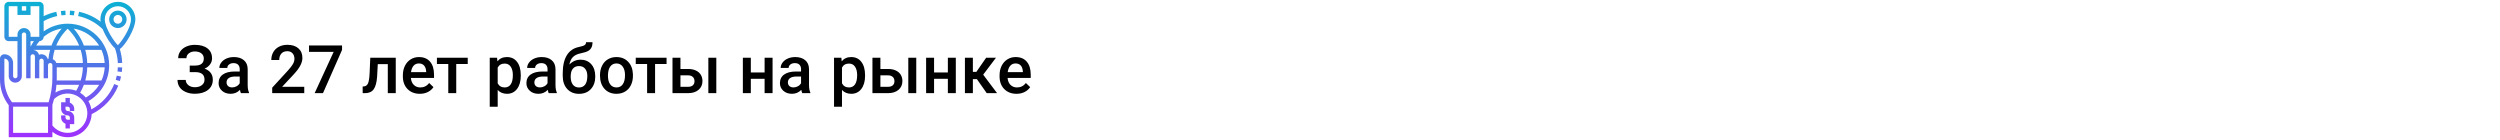 <?xml version="1.0" encoding="UTF-8"?> <svg xmlns="http://www.w3.org/2000/svg" width="1342" height="75" viewBox="0 0 1342 75" fill="none"> <rect width="1342" height="75" fill="white"></rect> <path d="M109.398 31.385C109.398 30.236 108.965 29.322 108.098 28.643C107.23 27.963 106.053 27.623 104.564 27.623C103.287 27.623 102.221 27.963 101.365 28.643C100.51 29.311 100.082 30.178 100.082 31.244H95.652C95.652 29.85 96.039 28.607 96.812 27.518C97.586 26.428 98.658 25.584 100.029 24.986C101.4 24.377 102.912 24.072 104.564 24.072C107.494 24.072 109.768 24.711 111.385 25.988C113.014 27.266 113.828 29.053 113.828 31.35C113.828 32.51 113.477 33.576 112.773 34.549C112.07 35.522 111.086 36.289 109.82 36.852C111.25 37.344 112.34 38.094 113.09 39.102C113.852 40.098 114.232 41.34 114.232 42.828C114.232 45.125 113.354 46.953 111.596 48.312C109.838 49.66 107.494 50.334 104.564 50.334C102.76 50.334 101.125 50.012 99.66 49.367C98.207 48.723 97.111 47.844 96.373 46.73C95.647 45.617 95.283 44.34 95.283 42.898H99.713C99.713 44 100.17 44.932 101.084 45.693C101.998 46.443 103.158 46.818 104.564 46.818C106.135 46.818 107.395 46.449 108.344 45.711C109.305 44.973 109.785 44.012 109.785 42.828C109.785 41.387 109.363 40.344 108.52 39.699C107.688 39.043 106.463 38.715 104.846 38.715H101.84V35.199H104.688C107.828 35.199 109.398 33.928 109.398 31.385ZM129.314 50C129.127 49.637 128.963 49.045 128.822 48.225C127.463 49.643 125.799 50.352 123.83 50.352C121.92 50.352 120.361 49.807 119.154 48.717C117.947 47.627 117.344 46.279 117.344 44.674C117.344 42.647 118.094 41.094 119.594 40.016C121.105 38.926 123.262 38.381 126.062 38.381H128.682V37.133C128.682 36.148 128.406 35.363 127.855 34.777C127.305 34.18 126.467 33.881 125.342 33.881C124.369 33.881 123.572 34.127 122.951 34.619C122.33 35.1 122.02 35.715 122.02 36.465H117.748C117.748 35.422 118.094 34.449 118.785 33.547C119.477 32.633 120.414 31.918 121.598 31.402C122.793 30.887 124.123 30.629 125.588 30.629C127.814 30.629 129.59 31.191 130.914 32.316C132.238 33.43 132.918 35 132.953 37.027V45.605C132.953 47.316 133.193 48.682 133.674 49.701V50H129.314ZM124.621 46.924C125.465 46.924 126.256 46.719 126.994 46.309C127.744 45.898 128.307 45.348 128.682 44.656V41.07H126.379C124.797 41.07 123.607 41.346 122.811 41.897C122.014 42.447 121.615 43.227 121.615 44.234C121.615 45.055 121.885 45.711 122.424 46.203C122.975 46.684 123.707 46.924 124.621 46.924ZM163.328 50H146.119V47.065L154.645 37.766C155.875 36.395 156.748 35.252 157.264 34.338C157.791 33.412 158.055 32.486 158.055 31.561C158.055 30.342 157.709 29.357 157.018 28.607C156.338 27.857 155.418 27.482 154.258 27.482C152.875 27.482 151.803 27.904 151.041 28.748C150.279 29.592 149.898 30.746 149.898 32.211H145.627C145.627 30.652 145.979 29.252 146.682 28.01C147.396 26.756 148.41 25.783 149.723 25.092C151.047 24.4 152.57 24.055 154.293 24.055C156.777 24.055 158.734 24.682 160.164 25.936C161.605 27.178 162.326 28.9 162.326 31.104C162.326 32.381 161.963 33.723 161.236 35.129C160.521 36.523 159.344 38.111 157.703 39.893L151.445 46.59H163.328V50ZM183.613 26.779L173.383 50H168.9L179.113 27.834H165.877V24.406H183.613V26.779ZM212.441 30.98V50H208.17V34.426H202.791L202.439 41.053C202.217 44.24 201.602 46.531 200.594 47.926C199.598 49.309 198.068 50 196.006 50H194.688L194.67 46.449L195.549 46.361C196.486 46.232 197.166 45.664 197.588 44.656C198.021 43.637 198.297 41.785 198.414 39.102L198.766 30.98H212.441ZM225.361 50.352C222.654 50.352 220.457 49.502 218.77 47.803C217.094 46.092 216.256 43.818 216.256 40.982V40.455C216.256 38.557 216.619 36.863 217.346 35.375C218.084 33.875 219.115 32.709 220.439 31.877C221.764 31.045 223.24 30.629 224.869 30.629C227.459 30.629 229.457 31.455 230.863 33.107C232.281 34.76 232.99 37.098 232.99 40.121V41.844H220.562C220.691 43.414 221.213 44.656 222.127 45.57C223.053 46.484 224.213 46.941 225.607 46.941C227.564 46.941 229.158 46.15 230.389 44.568L232.691 46.766C231.93 47.902 230.91 48.787 229.633 49.42C228.367 50.041 226.943 50.352 225.361 50.352ZM224.852 34.057C223.68 34.057 222.73 34.467 222.004 35.287C221.289 36.107 220.832 37.25 220.633 38.715H228.771V38.398C228.678 36.969 228.297 35.891 227.629 35.164C226.961 34.426 226.035 34.057 224.852 34.057ZM251.078 34.373H244.908V50H240.637V34.373H234.537V30.98H251.078V34.373ZM279.555 40.684C279.555 43.625 278.887 45.975 277.551 47.732C276.215 49.478 274.422 50.352 272.172 50.352C270.086 50.352 268.416 49.666 267.162 48.295V57.312H262.891V30.98H266.828L267.004 32.914C268.258 31.391 269.963 30.629 272.119 30.629C274.439 30.629 276.256 31.496 277.568 33.23C278.893 34.953 279.555 37.35 279.555 40.42V40.684ZM275.301 40.315C275.301 38.416 274.92 36.91 274.158 35.797C273.408 34.684 272.33 34.127 270.924 34.127C269.178 34.127 267.924 34.848 267.162 36.289V44.727C267.936 46.203 269.201 46.941 270.959 46.941C272.318 46.941 273.379 46.397 274.141 45.307C274.914 44.205 275.301 42.541 275.301 40.315ZM294.549 50C294.361 49.637 294.197 49.045 294.057 48.225C292.697 49.643 291.033 50.352 289.064 50.352C287.154 50.352 285.596 49.807 284.389 48.717C283.182 47.627 282.578 46.279 282.578 44.674C282.578 42.647 283.328 41.094 284.828 40.016C286.34 38.926 288.496 38.381 291.297 38.381H293.916V37.133C293.916 36.148 293.641 35.363 293.09 34.777C292.539 34.18 291.701 33.881 290.576 33.881C289.604 33.881 288.807 34.127 288.186 34.619C287.564 35.1 287.254 35.715 287.254 36.465H282.982C282.982 35.422 283.328 34.449 284.02 33.547C284.711 32.633 285.648 31.918 286.832 31.402C288.027 30.887 289.357 30.629 290.822 30.629C293.049 30.629 294.824 31.191 296.148 32.316C297.473 33.43 298.152 35 298.188 37.027V45.605C298.188 47.316 298.428 48.682 298.908 49.701V50H294.549ZM289.855 46.924C290.699 46.924 291.49 46.719 292.229 46.309C292.979 45.898 293.541 45.348 293.916 44.656V41.07H291.613C290.031 41.07 288.842 41.346 288.045 41.897C287.248 42.447 286.85 43.227 286.85 44.234C286.85 45.055 287.119 45.711 287.658 46.203C288.209 46.684 288.941 46.924 289.855 46.924ZM311.617 32.035C314.008 32.035 315.924 32.838 317.365 34.443C318.807 36.037 319.527 38.205 319.527 40.947V41.158C319.527 43.9 318.742 46.121 317.172 47.82C315.613 49.52 313.492 50.369 310.809 50.369C308.195 50.369 306.086 49.502 304.48 47.768C302.875 46.033 302.072 43.666 302.072 40.666V39.435C302.072 35.334 302.799 32.088 304.252 29.697C305.705 27.307 307.873 25.812 310.756 25.215C312.373 24.887 313.416 24.541 313.885 24.178C314.365 23.803 314.605 23.299 314.605 22.666H318.051C318.051 23.85 317.857 24.811 317.471 25.549C317.084 26.287 316.492 26.891 315.695 27.359C314.898 27.816 313.527 28.25 311.582 28.66C309.801 29.035 308.441 29.703 307.504 30.664C306.578 31.625 305.957 32.955 305.641 34.654C307.34 32.908 309.332 32.035 311.617 32.035ZM310.773 35.463C309.391 35.463 308.307 35.932 307.521 36.869C306.736 37.795 306.344 39.225 306.344 41.158C306.344 42.986 306.73 44.41 307.504 45.43C308.277 46.449 309.379 46.959 310.809 46.959C312.227 46.959 313.322 46.449 314.096 45.43C314.881 44.398 315.273 42.852 315.273 40.789C315.273 39.148 314.881 37.853 314.096 36.904C313.322 35.943 312.215 35.463 310.773 35.463ZM322.076 40.315C322.076 38.451 322.445 36.775 323.184 35.287C323.922 33.787 324.959 32.639 326.295 31.842C327.631 31.033 329.166 30.629 330.9 30.629C333.467 30.629 335.547 31.455 337.141 33.107C338.746 34.76 339.613 36.951 339.742 39.682L339.76 40.684C339.76 42.559 339.396 44.234 338.67 45.711C337.955 47.188 336.924 48.33 335.576 49.139C334.24 49.947 332.693 50.352 330.936 50.352C328.252 50.352 326.102 49.461 324.484 47.68C322.879 45.887 322.076 43.502 322.076 40.525V40.315ZM326.348 40.684C326.348 42.641 326.752 44.176 327.561 45.289C328.369 46.391 329.494 46.941 330.936 46.941C332.377 46.941 333.496 46.379 334.293 45.254C335.102 44.129 335.506 42.482 335.506 40.315C335.506 38.393 335.09 36.869 334.258 35.744C333.438 34.619 332.318 34.057 330.9 34.057C329.506 34.057 328.398 34.613 327.578 35.727C326.758 36.828 326.348 38.48 326.348 40.684ZM357.812 34.373H351.643V50H347.371V34.373H341.271V30.98H357.812V34.373ZM365.266 37.027H369.449C371.008 37.027 372.367 37.297 373.527 37.836C374.688 38.375 375.566 39.131 376.164 40.103C376.773 41.076 377.078 42.207 377.078 43.496C377.078 45.453 376.387 47.023 375.004 48.207C373.621 49.391 371.781 49.988 369.484 50H360.994V30.98H365.266V37.027ZM384.514 50H380.242V30.98H384.514V50ZM365.266 40.455V46.59H369.432C370.475 46.59 371.295 46.332 371.893 45.816C372.502 45.289 372.807 44.545 372.807 43.584C372.807 42.623 372.508 41.867 371.91 41.316C371.324 40.754 370.527 40.467 369.52 40.455H365.266ZM414.713 50H410.441V42.318H403.041V50H398.77V30.98H403.041V38.908H410.441V30.98H414.713V50ZM430.639 50C430.451 49.637 430.287 49.045 430.146 48.225C428.787 49.643 427.123 50.352 425.154 50.352C423.244 50.352 421.686 49.807 420.479 48.717C419.271 47.627 418.668 46.279 418.668 44.674C418.668 42.647 419.418 41.094 420.918 40.016C422.43 38.926 424.586 38.381 427.387 38.381H430.006V37.133C430.006 36.148 429.73 35.363 429.18 34.777C428.629 34.18 427.791 33.881 426.666 33.881C425.693 33.881 424.896 34.127 424.275 34.619C423.654 35.1 423.344 35.715 423.344 36.465H419.072C419.072 35.422 419.418 34.449 420.109 33.547C420.801 32.633 421.738 31.918 422.922 31.402C424.117 30.887 425.447 30.629 426.912 30.629C429.139 30.629 430.914 31.191 432.238 32.316C433.562 33.43 434.242 35 434.277 37.027V45.605C434.277 47.316 434.518 48.682 434.998 49.701V50H430.639ZM425.945 46.924C426.789 46.924 427.58 46.719 428.318 46.309C429.068 45.898 429.631 45.348 430.006 44.656V41.07H427.703C426.121 41.07 424.932 41.346 424.135 41.897C423.338 42.447 422.939 43.227 422.939 44.234C422.939 45.055 423.209 45.711 423.748 46.203C424.299 46.684 425.031 46.924 425.945 46.924ZM464.371 40.684C464.371 43.625 463.703 45.975 462.367 47.732C461.031 49.478 459.238 50.352 456.988 50.352C454.902 50.352 453.232 49.666 451.979 48.295V57.312H447.707V30.98H451.645L451.82 32.914C453.074 31.391 454.779 30.629 456.936 30.629C459.256 30.629 461.072 31.496 462.385 33.23C463.709 34.953 464.371 37.35 464.371 40.42V40.684ZM460.117 40.315C460.117 38.416 459.736 36.91 458.975 35.797C458.225 34.684 457.146 34.127 455.74 34.127C453.994 34.127 452.74 34.848 451.979 36.289V44.727C452.752 46.203 454.018 46.941 455.775 46.941C457.135 46.941 458.195 46.397 458.957 45.307C459.73 44.205 460.117 42.541 460.117 40.315ZM472.598 37.027H476.781C478.34 37.027 479.699 37.297 480.859 37.836C482.02 38.375 482.898 39.131 483.496 40.103C484.105 41.076 484.41 42.207 484.41 43.496C484.41 45.453 483.719 47.023 482.336 48.207C480.953 49.391 479.113 49.988 476.816 50H468.326V30.98H472.598V37.027ZM491.846 50H487.574V30.98H491.846V50ZM472.598 40.455V46.59H476.764C477.807 46.59 478.627 46.332 479.225 45.816C479.834 45.289 480.139 44.545 480.139 43.584C480.139 42.623 479.84 41.867 479.242 41.316C478.656 40.754 477.859 40.467 476.852 40.455H472.598ZM513.08 50H508.809V42.318H501.408V50H497.137V30.98H501.408V38.908H508.809V30.98H513.08V50ZM524.4 42.477H522.238V50H517.967V30.98H522.238V38.574H524.119L529.375 30.98H534.648L527.775 40.086L535.229 50H529.674L524.4 42.477ZM545.67 50.352C542.963 50.352 540.766 49.502 539.078 47.803C537.402 46.092 536.564 43.818 536.564 40.982V40.455C536.564 38.557 536.928 36.863 537.654 35.375C538.393 33.875 539.424 32.709 540.748 31.877C542.072 31.045 543.549 30.629 545.178 30.629C547.768 30.629 549.766 31.455 551.172 33.107C552.59 34.76 553.299 37.098 553.299 40.121V41.844H540.871C541 43.414 541.521 44.656 542.436 45.57C543.361 46.484 544.521 46.941 545.916 46.941C547.873 46.941 549.467 46.15 550.697 44.568L553 46.766C552.238 47.902 551.219 48.787 549.941 49.42C548.676 50.041 547.252 50.352 545.67 50.352ZM545.16 34.057C543.988 34.057 543.039 34.467 542.312 35.287C541.598 36.107 541.141 37.25 540.941 38.715H549.08V38.398C548.986 36.969 548.605 35.891 547.938 35.164C547.27 34.426 546.344 34.057 545.16 34.057Z" fill="black"></path> <path d="M39.844 58.422V59.594H37.5V58.422C37.5 57.775 36.974 57.25 36.328 57.25H35.156V58.422C35.156 59.069 35.682 59.594 36.328 59.594C38.266 59.594 39.844 61.171 39.844 63.109V66.625H37.5V68.969H35.156V66.409C33.796 65.924 32.812 64.635 32.812 63.109V61.938H35.156V63.109C35.156 63.756 35.682 64.281 36.328 64.281H37.5V63.109C37.5 62.462 36.974 61.938 36.328 61.938C34.39 61.938 32.812 60.36 32.812 58.422V54.906H35.156V52.562H37.5V55.122C38.861 55.607 39.844 56.896 39.844 58.422ZM37.548 5.712L37.452 8.055C38.197 8.085 38.953 8.147 39.698 8.24L39.988 5.915C39.179 5.813 38.358 5.746 37.548 5.712ZM35.108 5.712C34.298 5.745 33.476 5.813 32.667 5.914L32.957 8.239C33.702 8.146 34.458 8.084 35.203 8.054L35.108 5.712ZM61.323 45.092L63.496 45.971C60.772 52.701 55.7 58.1 49.193 61.285C48.918 68.151 43.261 73.656 36.328 73.656C33.274 73.656 30.407 72.607 28.125 70.715V73.656H4.688V56.484C1.662 52.553 0 47.681 0 42.715V31.469C0 30.176 1.051 29.125 2.344 29.125C4.929 29.125 7.031 31.227 7.031 33.812V40.844C7.031 41.491 7.557 42.016 8.203 42.016C8.849 42.016 9.375 41.491 9.375 40.844V22.094H4.688C3.395 22.094 2.344 21.043 2.344 19.75V3.344C2.344 2.051 3.395 1 4.688 1H21.094C22.386 1 23.438 2.051 23.438 3.344V8.68C25.596 7.62 27.869 6.822 30.226 6.324L30.711 8.617C28.165 9.156 25.725 10.079 23.438 11.328V16.847C27.189 14.179 31.677 12.719 36.328 12.719C48.606 12.719 58.594 22.707 58.594 34.984C58.594 43.025 54.352 50.297 47.446 54.272C48.237 55.621 48.785 57.123 49.042 58.727C54.603 55.749 58.941 50.976 61.323 45.092ZM53.248 45.531H45.014C44.469 46.99 43.797 48.4 43.015 49.765C44.164 50.467 45.197 51.338 46.073 52.353C49.059 50.678 51.506 48.325 53.248 45.531ZM25.979 31.623C26.165 29.887 26.479 28.273 26.892 26.781H18.168C18.159 26.8 18.151 26.82 18.143 26.839C19.508 27.061 20.602 28.068 20.958 29.384C21.363 29.22 21.803 29.125 22.266 29.125C23.886 29.125 25.241 30.232 25.645 31.727C25.753 31.683 25.867 31.656 25.979 31.623ZM21.17 22.085C20.534 22.832 19.963 23.617 19.448 24.438H27.641C29.194 20.252 31.411 17.228 33.122 15.335C29.555 15.916 26.208 17.457 23.429 19.822C23.392 21.054 22.402 22.046 21.17 22.085ZM54.462 26.781H45.766C46.349 28.882 46.733 31.226 46.827 33.812H56.19C56.045 31.318 55.446 28.948 54.462 26.781ZM30.438 43.188H43.328C44.011 40.948 44.399 38.6 44.494 36.156H30.469V41.636C30.469 42.154 30.455 42.671 30.438 43.188ZM45.781 43.188H54.496C55.478 41.004 56.067 38.629 56.209 36.156H46.836C46.75 38.588 46.405 40.938 45.781 43.188ZM43.307 26.781H29.331C28.867 28.291 28.523 29.956 28.323 31.747C29.225 32.13 29.922 32.884 30.253 33.812H44.483C44.378 31.204 43.945 28.857 43.307 26.781ZM42.48 24.438C40.501 19.641 37.634 16.639 36.327 15.438C35.016 16.643 32.157 19.663 30.184 24.438H42.48ZM18.182 22.094H16.406V25.087C16.923 24.047 17.506 23.043 18.182 22.094ZM29.766 49.682C31.732 48.513 33.976 47.875 36.328 47.875C37.943 47.875 39.482 48.187 40.908 48.73C41.509 47.694 42.036 46.628 42.487 45.531H30.303C30.189 46.923 30.005 48.307 29.766 49.682ZM39.552 15.347C41.262 17.24 43.466 20.274 45.012 24.438H53.198C50.217 19.687 45.299 16.29 39.552 15.347ZM11.719 5.688H14.062V3.344H11.719V5.688ZM9.375 19.75V18.578C9.375 16.64 10.952 15.062 12.891 15.062C14.829 15.062 16.406 16.64 16.406 18.578V19.75H21.094V3.344H16.406V8.031H9.375V3.344H4.688V19.75H9.375ZM6.452 54.906H26.091C27.435 50.605 28.125 46.148 28.125 41.636V34.984C28.125 34.337 27.599 33.812 26.953 33.812C26.307 33.812 25.781 34.337 25.781 34.984V42.016H23.438V32.641C23.438 31.994 22.911 31.469 22.266 31.469C21.62 31.469 21.094 31.994 21.094 32.641V42.016H18.75V30.297C18.75 29.65 18.224 29.125 17.578 29.125C16.932 29.125 16.406 29.65 16.406 30.297V42.016H14.062V18.578C14.062 17.931 13.536 17.406 12.891 17.406C12.245 17.406 11.719 17.931 11.719 18.578V40.844C11.719 42.782 10.141 44.359 8.203 44.359C6.265 44.359 4.688 42.782 4.688 40.844V33.812C4.688 32.52 3.636 31.469 2.344 31.469V42.715C2.344 47.107 3.807 51.409 6.452 54.906ZM25.781 71.312V57.25H7.031V71.312H25.781ZM46.875 60.766C46.875 54.95 42.143 50.219 36.328 50.219C33.573 50.219 30.993 51.273 29.018 53.178C28.753 54.215 28.46 55.246 28.125 56.267V67.373C30.14 69.873 33.103 71.312 36.328 71.312C42.143 71.312 46.875 66.582 46.875 60.766ZM62.116 42.845L64.358 43.53C64.602 42.727 64.814 41.906 64.989 41.086L62.695 40.601C62.536 41.353 62.341 42.108 62.116 42.845ZM63.073 38.356L65.398 38.644C65.498 37.836 65.566 37.013 65.599 36.204L63.258 36.108C63.228 36.855 63.165 37.609 63.073 38.356ZM63.281 15.062C60.696 15.062 58.594 12.96 58.594 10.375C58.594 7.79 60.696 5.688 63.281 5.688C65.866 5.688 67.969 7.79 67.969 10.375C67.969 12.96 65.866 15.062 63.281 15.062ZM63.281 12.719C64.574 12.719 65.625 11.668 65.625 10.375C65.625 9.082 64.574 8.031 63.281 8.031C61.989 8.031 60.938 9.082 60.938 10.375C60.938 11.668 61.989 12.719 63.281 12.719ZM64.311 26.351C65.051 28.751 65.496 31.234 65.599 33.764L63.258 33.861C63.147 31.138 62.621 28.469 61.712 25.922C59.661 24.14 56.784 19.824 55.156 15.705C51.492 12.127 46.929 9.674 41.944 8.617L42.43 6.324C46.649 7.218 50.585 9.038 54.004 11.63C53.944 11.194 53.906 10.772 53.906 10.375C53.906 5.206 58.112 1 63.281 1C68.45 1 72.656 5.206 72.656 10.375C72.656 15.541 67.237 24.334 64.311 26.351ZM63.281 24.256C65.038 22.673 70.312 15.089 70.312 10.375C70.312 6.497 67.159 3.344 63.281 3.344C59.404 3.344 56.25 6.497 56.25 10.375C56.25 15.088 61.525 22.673 63.281 24.256Z" fill="url(#paint0_linear)"></path> <defs> <linearGradient id="paint0_linear" x1="36.328" y1="73.656" x2="36.328" y2="1" gradientUnits="userSpaceOnUse"> <stop stop-color="#9F2FFF"></stop> <stop offset="1" stop-color="#0BB1D3"></stop> </linearGradient> </defs> </svg> 